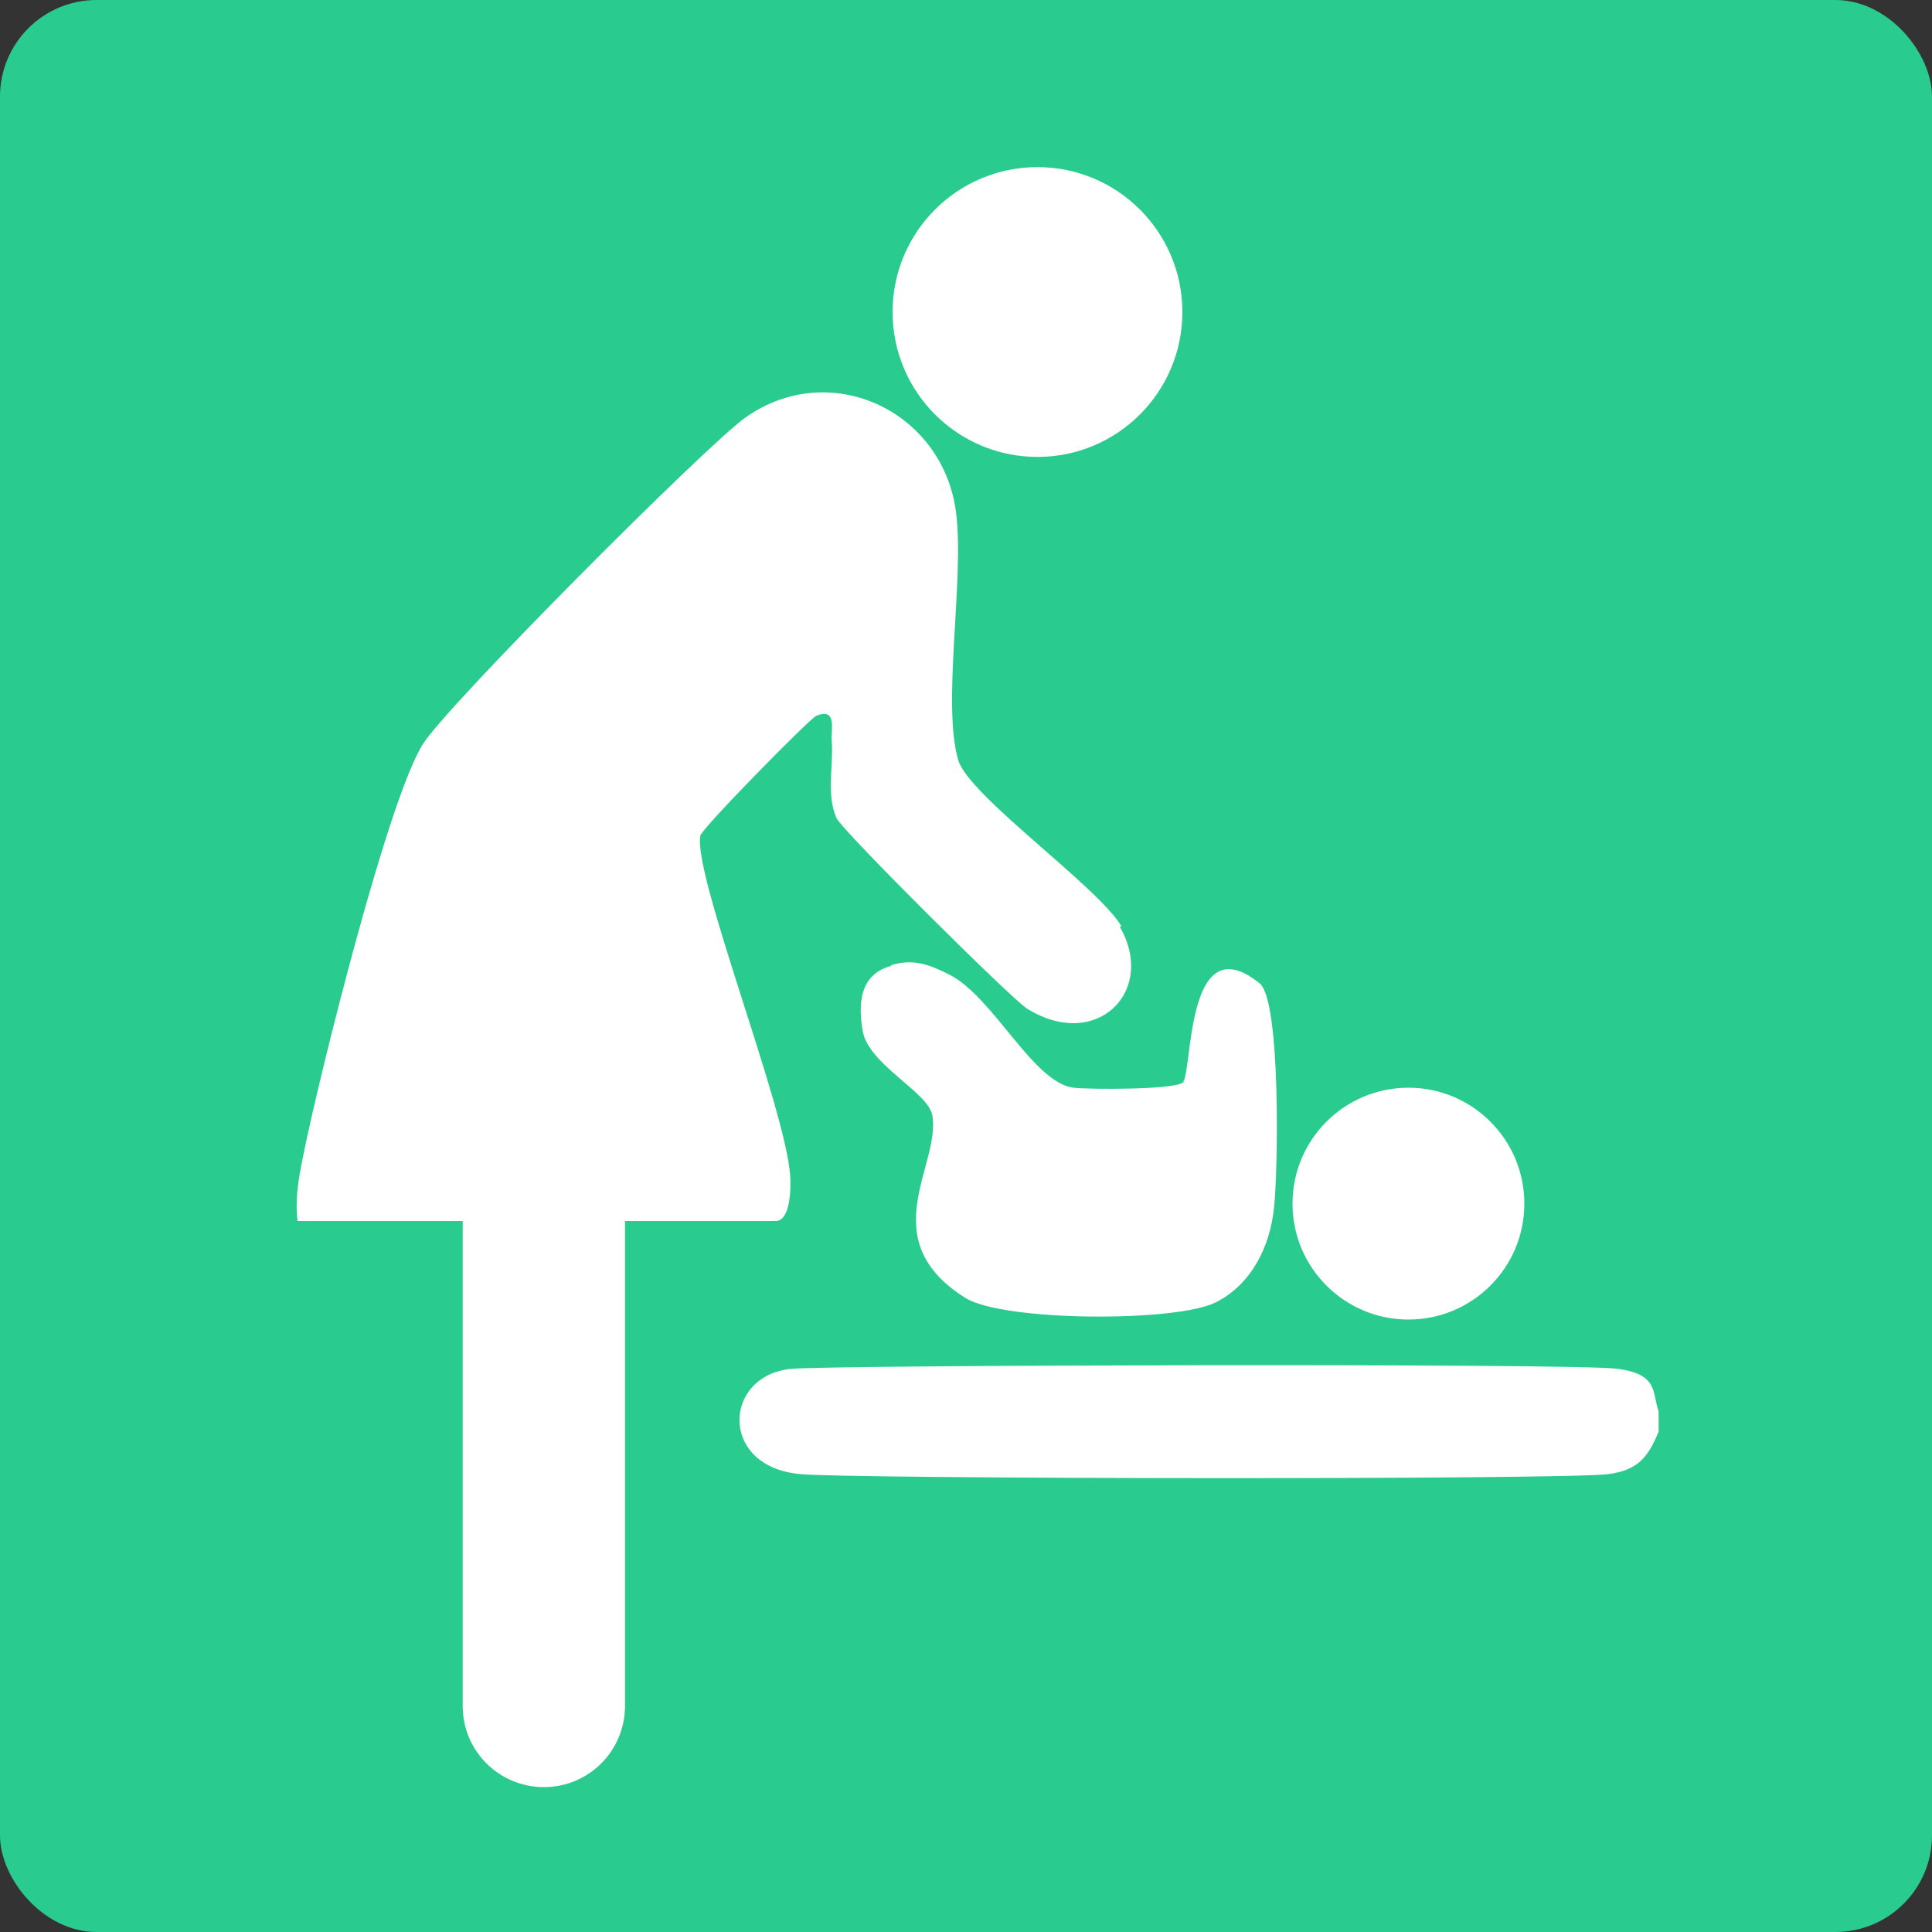 <?xml version="1.0" encoding="UTF-8"?>
<svg xmlns="http://www.w3.org/2000/svg" version="1.1" viewBox="0 0 200 200">
  <rect x="0" y="0" width="200" height="200" fill="#333333" stroke="none"/>
  <!-- Generator: Adobe Illustrator 29.4.0, SVG Export Plug-In . SVG Version: 2.1.0 Build 152)  -->
  <defs>
    <style>
      .st0 {
        fill: #29cc8e;
      }

      .st1 {
        fill: #fff;
      }
    </style>
  </defs>
  <g id="_背景" data-name="背景">
    <rect class="st0" width="200" height="200" rx="10" ry="10"/>
  </g>
  <g id="_レイヤー_4" data-name="レイヤー_4">
    <g>
      <g>
        <g>
          <path class="st1" d="M92.3,99.9c2.3-.7,4,0,6,1,4.6,2.4,8.6,11.1,12.8,11.7,1.9.2,10.2.2,11.3-.5s.2-16.6,8-10.3c2.2,1.8,1.9,19.3,1.5,23.1-.4,4.1-2.3,8-6,9.9-4.1,2.1-21.9,2-25.9-.4-9.8-6.1-2.5-13.9-3.5-19-.5-2.4-6.6-5.2-7.2-8.7s.1-5.9,2.9-6.7Z"/>
          <ellipse class="st1" cx="145.8" cy="124.6" rx="12" ry="12"/>
        </g>
        <ellipse class="st1" cx="107.4" cy="32.3" rx="15" ry="15"/>
      </g>
      <path class="st1" d="M171.7,146.2v2c-1.1,2.7-2.2,4-5.2,4.4-4.5.6-78.9.5-83.6,0-8.5-.7-8.1-10.2-1-10.9,4.5-.4,81.4-.6,85.6,0s3.5,2.4,4.2,4.4Z"/>
      <path class="st1" d="M116.1,95.9c-2.4-4.1-15.8-13.5-16.9-17.2-1.7-5.8.6-18.4-.2-25.4-1.2-10.7-13-16.3-21.8-10.1-4,2.8-30.9,29.8-33.4,33.8-3.6,5.6-10.7,34.2-12.3,42.1-.5,2.4-1,4.8-.7,7.3h17.1v50.2c0,4.7,3.8,8.4,8.4,8.4h0c4.7,0,8.4-3.8,8.4-8.4v-50.2h15.6c1.5,0,1.6-3.3,1.5-4.7-.5-7.1-10.1-31.2-9.3-35.2.2-.8,11.2-12,12-12.4,2.2-.9,1.5,1.5,1.6,2.6.2,2.6-.6,5.5.5,8,.6,1.3,18,18.6,19.7,19.7,7.2,4.5,13.5-1.8,9.6-8.5Z"/>
    </g>
  </g>
</svg>